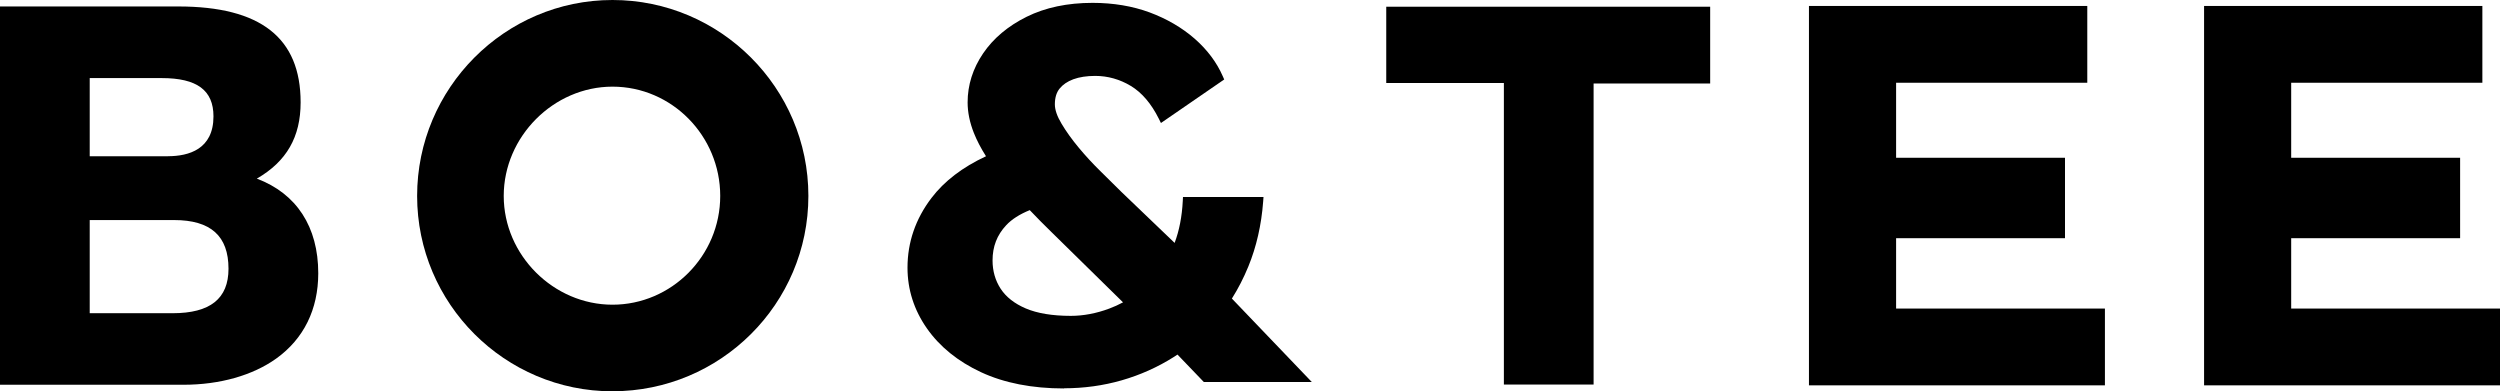 <?xml version="1.0" encoding="UTF-8"?>
<svg id="Layer_1" data-name="Layer 1" xmlns="http://www.w3.org/2000/svg" viewBox="0 0 595.51 93.21">
  <defs>
    <style>
      .cls-1 {
        fill-rule: evenodd;
        stroke-width: 0px;
      }
    </style>
  </defs>
  <path class="cls-1" d="m253.45,92.53c-7.6,0-14.24-1.3-19.74-3.86-5.53-2.57-9.87-6.09-12.92-10.45-3.07-4.39-4.62-9.25-4.62-14.46,0-6.04,1.92-11.62,5.7-16.59,3.05-4.02,7.43-7.36,13-9.95-1.21-1.9-2.18-3.77-2.89-5.55-.99-2.49-1.49-4.94-1.49-7.28,0-4.14,1.24-8.06,3.69-11.67,2.43-3.58,5.92-6.52,10.38-8.73,4.44-2.2,9.72-3.31,15.69-3.31,4.95,0,9.53.77,13.61,2.28,4.08,1.52,7.67,3.61,10.68,6.23,3.02,2.64,5.29,5.66,6.74,8.99l.33.75-15.07,10.37-.51-1.03c-1.8-3.6-4.04-6.22-6.66-7.8-2.63-1.58-5.49-2.39-8.49-2.39-2.01,0-3.76.27-5.21.8-1.39.51-2.49,1.26-3.27,2.22-.75.92-1.13,2.18-1.13,3.75,0,1.3.53,2.85,1.59,4.61,1.12,1.89,2.51,3.81,4.11,5.73,1.61,1.94,3.37,3.84,5.24,5.67,1.9,1.85,3.54,3.48,4.94,4.88l12.65,12.12c1.1-2.93,1.75-6.28,1.94-9.98l.05-.95h19.18l-.08,1.07c-.42,5.59-1.61,10.8-3.53,15.48-1.11,2.71-2.43,5.28-3.92,7.64l19.04,19.88h-25.72l-6.28-6.54c-.3.2-.6.4-.9.59-3.84,2.43-8.02,4.29-12.41,5.55s-8.98,1.89-13.66,1.89Zm-8.15-42.48c-2.41.98-4.3,2.18-5.62,3.6-2.19,2.34-3.25,5.08-3.25,8.39,0,2.51.65,4.77,1.93,6.74,1.28,1.96,3.29,3.54,5.98,4.69,2.74,1.17,6.35,1.77,10.72,1.77,3,0,6.08-.58,9.16-1.73,1.13-.42,2.23-.92,3.29-1.49l-17.1-16.79c-1.73-1.68-3.45-3.42-5.11-5.17Z"/>
  <path class="cls-1" d="m145.9,93.21c-25.66,0-46.54-20.88-46.54-46.54S120.23,0,145.9,0s46.66,20.93,46.66,46.66-20.93,46.54-46.66,46.54Zm0-72.57c-14.04,0-25.91,11.92-25.91,26.03s11.87,25.91,25.91,25.91,25.66-11.62,25.66-25.91-11.51-26.03-25.66-26.03Z"/>
  <polygon class="cls-1" points="358.23 91.6 358.23 19.77 330.21 19.77 330.21 1.6 407.37 1.6 407.37 19.89 379.6 19.89 379.6 91.6 358.23 91.6"/>
  <path class="cls-1" d="m0,91.66V1.54h42.47c19.61,0,29.14,7.47,29.14,22.84,0,8.24-3.33,14.07-10.43,18.17,9.46,3.56,14.63,11.48,14.63,22.55,0,8.59-3.46,15.61-10,20.3-5.62,4.03-13.47,6.25-22.1,6.25H0Zm41.11-17.05c8.96,0,13.32-3.47,13.32-10.6,0-7.8-4.24-11.59-12.95-11.59h-20.11v22.19h19.74Zm-1.11-37.4c4.95,0,10.85-1.65,10.85-9.49,0-6.22-3.92-9.12-12.33-9.12h-17.15v18.62h18.63Z"/>
  <polygon class="cls-1" points="525.02 91.79 525.02 1.42 591.31 1.42 591.31 19.71 545.77 19.71 545.77 37.58 586.01 37.58 586.01 56.74 545.77 56.74 545.77 73.5 595.51 73.5 595.51 91.79 525.02 91.79"/>
  <polygon class="cls-1" points="430.9 91.79 430.9 1.42 497.2 1.42 497.2 19.71 451.66 19.71 451.66 37.58 491.89 37.58 491.89 56.74 451.66 56.74 451.66 73.5 501.4 73.5 501.4 91.79 430.9 91.79"/>
</svg>